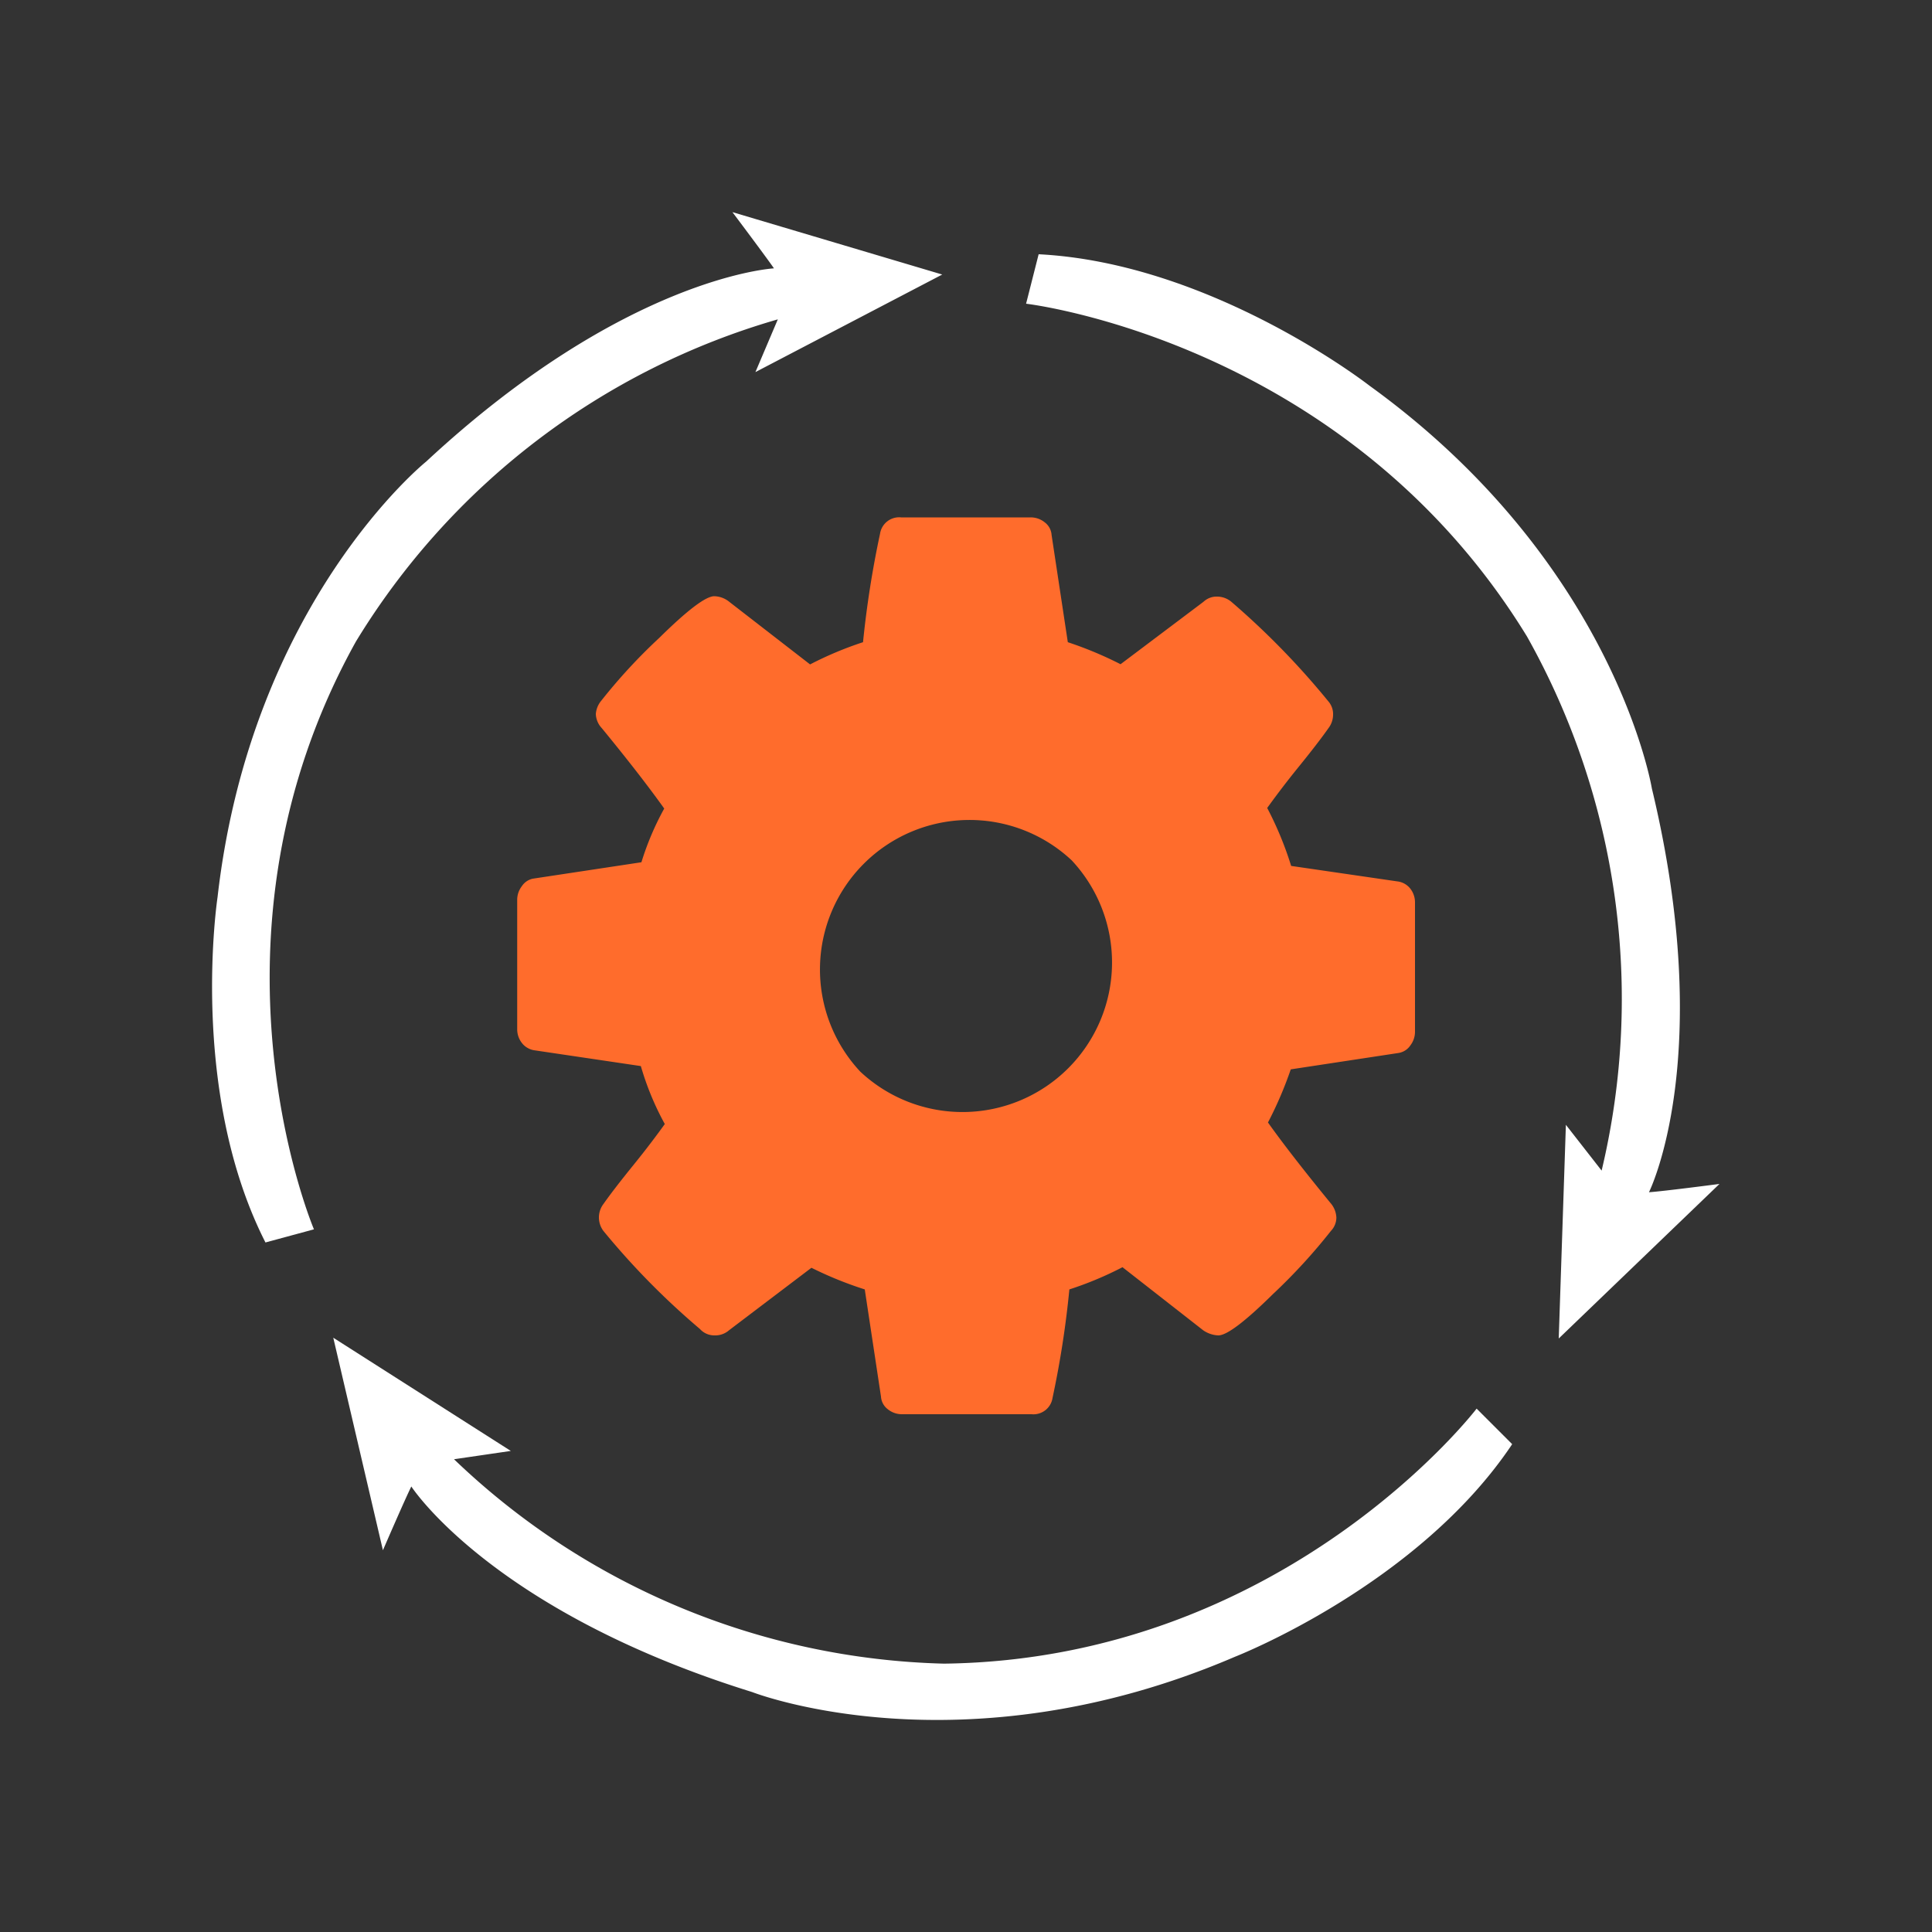 <svg id="Layer_74" data-name="Layer 74" xmlns="http://www.w3.org/2000/svg" viewBox="0 0 100 100"><rect x="0" y="0" width="100" height="100" fill="#333333" stroke="none"/><defs><style>.cls-1{fill:#ff6c2c;}.cls-1,.cls-2{fill-rule:evenodd;}.cls-2{fill:#fff;}</style></defs><path class="cls-1" d="M72.32,45.62A1,1,0,0,1,73,46a1.15,1.15,0,0,1,.24.71v6.7a1.16,1.16,0,0,1-.24.7.91.91,0,0,1-.6.39l-5.59.85a20,20,0,0,1-1.18,2.75c.71,1,1.78,2.39,3.23,4.16a1.22,1.22,0,0,1,.31.76,1,1,0,0,1-.28.69,29.71,29.71,0,0,1-3,3.27c-1.45,1.43-2.39,2.14-2.83,2.14a1.47,1.47,0,0,1-.79-.27l-4.17-3.26a17.94,17.94,0,0,1-2.75,1.15,49.55,49.55,0,0,1-.87,5.61,1,1,0,0,1-1.09.85h-6.7a1.15,1.15,0,0,1-.74-.26.89.89,0,0,1-.35-.65l-.84-5.55A19.5,19.5,0,0,1,42,65.62l-4.26,3.23a1.09,1.09,0,0,1-.76.27,1,1,0,0,1-.75-.33,39.24,39.24,0,0,1-5-5.08A1.17,1.17,0,0,1,31,63a1.16,1.16,0,0,1,.24-.69c.3-.43.81-1.1,1.54-2s1.27-1.63,1.63-2.13a14.71,14.71,0,0,1-1.24-3l-5.53-.82a1,1,0,0,1-.63-.38,1.15,1.15,0,0,1-.24-.71v-6.7a1.16,1.16,0,0,1,.24-.7.9.9,0,0,1,.57-.39l5.62-.85a14.66,14.66,0,0,1,1.18-2.78q-1.22-1.71-3.23-4.16a1.13,1.13,0,0,1-.31-.73,1.21,1.21,0,0,1,.28-.69,28.93,28.93,0,0,1,3-3.25q2.19-2.16,2.85-2.16a1.28,1.28,0,0,1,.79.3l4.17,3.23a18.25,18.25,0,0,1,2.74-1.15,51.28,51.28,0,0,1,.88-5.61,1,1,0,0,1,1.09-.85h6.7a1.15,1.15,0,0,1,.74.26.89.89,0,0,1,.35.65l.84,5.55A19.5,19.5,0,0,1,58,34.38l4.29-3.23a1,1,0,0,1,.73-.27,1.16,1.16,0,0,1,.75.3,40.62,40.62,0,0,1,5,5.14A1,1,0,0,1,69,37a1.16,1.16,0,0,1-.24.69c-.3.43-.81,1.1-1.54,2s-1.27,1.63-1.63,2.13a17.82,17.82,0,0,1,1.24,3ZM55.47,44.53A7.74,7.74,0,0,0,44.53,55.47,7.74,7.74,0,0,0,55.47,44.53Z"/><path class="cls-2" d="M89,61.28l-8.32,8,.37-11.06,1.85,2.37a38.31,38.31,0,0,0-3.86-27.64C69.67,17.64,53.11,15.72,53.11,15.72l.65-2.56c9,.46,17.12,6.8,17.12,6.8C83.59,29.14,85.5,40.81,85.5,40.81c3.35,13.93-.15,20.9-.15,20.9C86.1,61.66,89,61.28,89,61.28ZM40.26,16.53A37.82,37.82,0,0,0,18.42,33.21C9.86,48.6,16.25,63.63,16.25,63.63l-2.51.68c-4-7.87-2.48-17.87-2.48-17.87C13,31.17,22.06,23.89,22.06,23.89c10.33-9.6,18-10,18-10-.42-.61-2.15-2.91-2.15-2.91l10.86,3.23-9.67,5.05Zm-16.76,59A38,38,0,0,0,48.86,86.11c17.65-.22,27.57-13.2,27.57-13.2l1.84,1.84c-4.89,7.32-14.34,11-14.34,11-14.15,6.08-25,1.83-25,1.83C25.45,83.39,21.29,76.94,21.29,76.94c-.33.66-1.47,3.3-1.47,3.3l-2.57-11,9.19,5.86Z"/></svg>